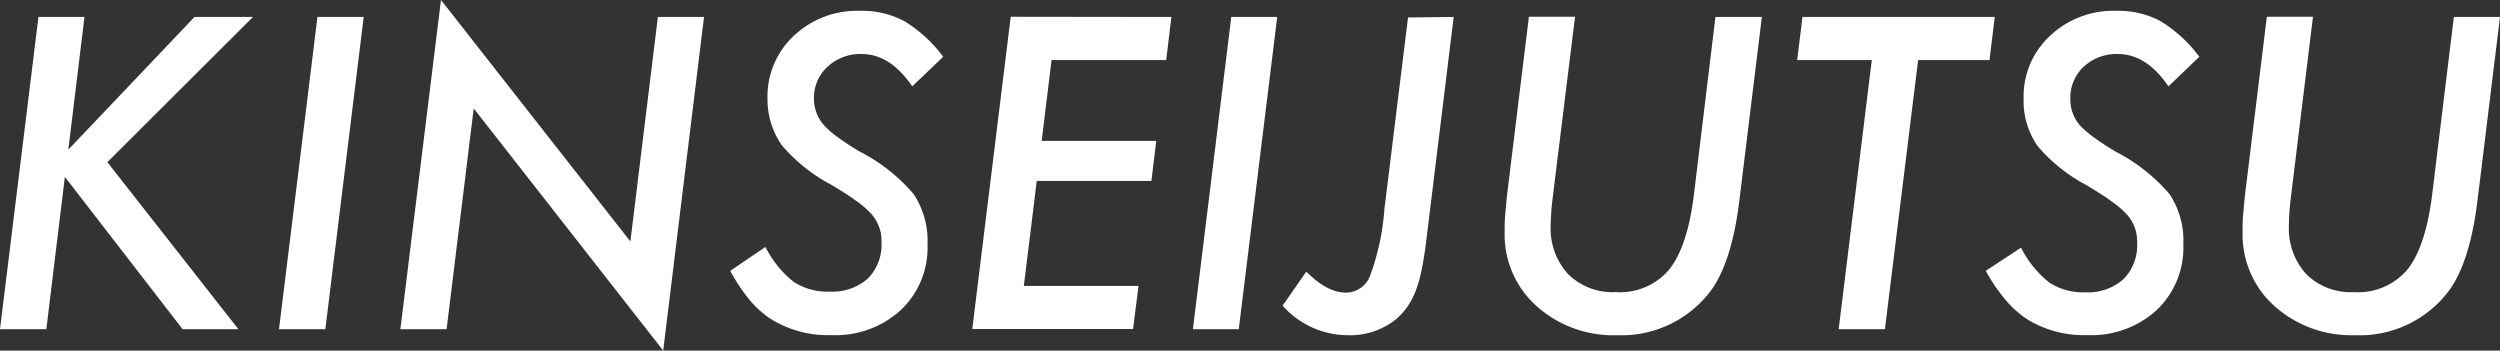 <svg xmlns="http://www.w3.org/2000/svg" viewBox="0 0 253.58 35.56"><rect x="0" y="0" width="253.58" height="35.56" fill="#333333" stroke="none"/><defs><style>.cls-1{fill:#fff;}</style></defs><title>info_kinseijutsu</title><g id="レイヤー_2" data-name="レイヤー 2"><g id="文字"><path class="cls-1" d="M8.57,1.72,6.93,15.18,19.73,1.72h5.93L10.89,16.45,24.18,33.39H18.52L6.58,17.94,4.7,33.39H0L3.9,1.72Z"/><path class="cls-1" d="M36.89,1.72,33,33.39H28.3L32.2,1.72Z"/><path class="cls-1" d="M71.41,1.72,67.27,35.56,48.05,11,45.3,33.39H40.61L44.73,0,63.94,24.49,66.73,1.72Z"/><path class="cls-1" d="M95.67,5.76l-3.14,3Q90.3,5.48,87.4,5.48a4.85,4.85,0,0,0-3.46,1.29A4.25,4.25,0,0,0,82.56,10a4,4,0,0,0,1,2.68,8.54,8.54,0,0,0,1.38,1.21,26.24,26.24,0,0,0,2.29,1.5,17.77,17.77,0,0,1,5.45,4.31,8.57,8.57,0,0,1,1.4,5.1,8.69,8.69,0,0,1-2.71,6.65,9.79,9.79,0,0,1-7,2.54,11,11,0,0,1-6-1.52,10,10,0,0,1-2.3-2,18.52,18.52,0,0,1-2-3l3.57-2.42a10.61,10.61,0,0,0,2.85,3.53,6.28,6.28,0,0,0,3.63,1,5.47,5.47,0,0,0,3.89-1.31,4.87,4.87,0,0,0,1.4-3.73,4.07,4.07,0,0,0-1-2.81,9.13,9.13,0,0,0-1.53-1.33c-.68-.5-1.54-1.05-2.58-1.67a17,17,0,0,1-5-4A8.1,8.1,0,0,1,77.85,10a8.4,8.4,0,0,1,2.66-6.36,9.34,9.34,0,0,1,6.73-2.54,9,9,0,0,1,4.51,1.06A13.85,13.85,0,0,1,95.67,5.76Z"/><path class="cls-1" d="M118.82,1.72l-.53,4.37H106.66l-1,8.2h11.62l-.49,4.06H105.16L103.85,29h11.63l-.55,4.37H98.62l3.9-31.67Z"/><path class="cls-1" d="M129.55,1.72l-3.9,31.67H121l3.89-31.67Z"/><path class="cls-1" d="M147.45,1.72l-2.79,22.77c-.13,1.08-.29,2-.46,2.87a13.24,13.24,0,0,1-.6,2.13,7.74,7.74,0,0,1-.81,1.57,7.3,7.3,0,0,1-1.14,1.28,7.44,7.44,0,0,1-5,1.66A8.83,8.83,0,0,1,130.1,31l2.4-3.45q2.13,2.13,4,2.13a2.61,2.61,0,0,0,2.48-1.74,24.36,24.36,0,0,0,1.44-6.71l2.4-19.46Z"/><path class="cls-1" d="M178.71,1.72l-2.3,18.75q-.78,6.2-2.91,9.06A11.33,11.33,0,0,1,164,34a11.66,11.66,0,0,1-8.14-2.95,9.71,9.71,0,0,1-3.24-7.43c0-.62,0-1.29.07-2s.12-1.44.22-2.22l2.17-17.7h4.68L157.5,20c-.07.54-.12,1.05-.15,1.51s-.06.9-.06,1.3a6.86,6.86,0,0,0,1.77,5,6.44,6.44,0,0,0,4.84,1.82,6.52,6.52,0,0,0,5.41-2.29c1.23-1.55,2.07-4.06,2.5-7.53L174,1.72Z"/><path class="cls-1" d="M194.56,6.09l-3.37,27.3H186.5l3.36-27.3h-7.57l.54-4.37h19.5l-.53,4.37Z"/><path class="cls-1" d="M223.08,5.76l-3.13,3q-2.23-3.28-5.13-3.28a4.87,4.87,0,0,0-3.47,1.29A4.27,4.27,0,0,0,210,10a4,4,0,0,0,.94,2.68,9.14,9.14,0,0,0,1.39,1.21c.61.46,1.37.95,2.28,1.5a18,18,0,0,1,5.46,4.31,8.57,8.57,0,0,1,1.39,5.1,8.72,8.72,0,0,1-2.7,6.65,9.81,9.81,0,0,1-7,2.54,11,11,0,0,1-6-1.52,10,10,0,0,1-2.29-2,17.9,17.9,0,0,1-2.05-3L205,25.12a10.61,10.61,0,0,0,2.85,3.53,6.26,6.26,0,0,0,3.63,1,5.43,5.43,0,0,0,3.88-1.31,4.84,4.84,0,0,0,1.41-3.73,4,4,0,0,0-1-2.81,8.74,8.74,0,0,0-1.53-1.33c-.67-.5-1.53-1.05-2.57-1.67a16.81,16.81,0,0,1-5-4A8,8,0,0,1,205.26,10a8.37,8.37,0,0,1,2.67-6.36,9.33,9.33,0,0,1,6.72-2.54,9,9,0,0,1,4.52,1.06A13.83,13.83,0,0,1,223.08,5.76Z"/><path class="cls-1" d="M253.58,1.72l-2.3,18.75q-.78,6.2-2.91,9.06A11.32,11.32,0,0,1,238.85,34a11.68,11.68,0,0,1-8.14-2.95,9.71,9.71,0,0,1-3.24-7.43c0-.62,0-1.29.07-2s.12-1.44.22-2.22l2.17-17.7h4.68L232.37,20c-.06.54-.12,1.05-.15,1.51s-.05.9-.05,1.3a6.9,6.9,0,0,0,1.76,5,6.44,6.44,0,0,0,4.84,1.82,6.54,6.54,0,0,0,5.42-2.29q1.84-2.32,2.5-7.53L248.9,1.72Z"/></g></g></svg>